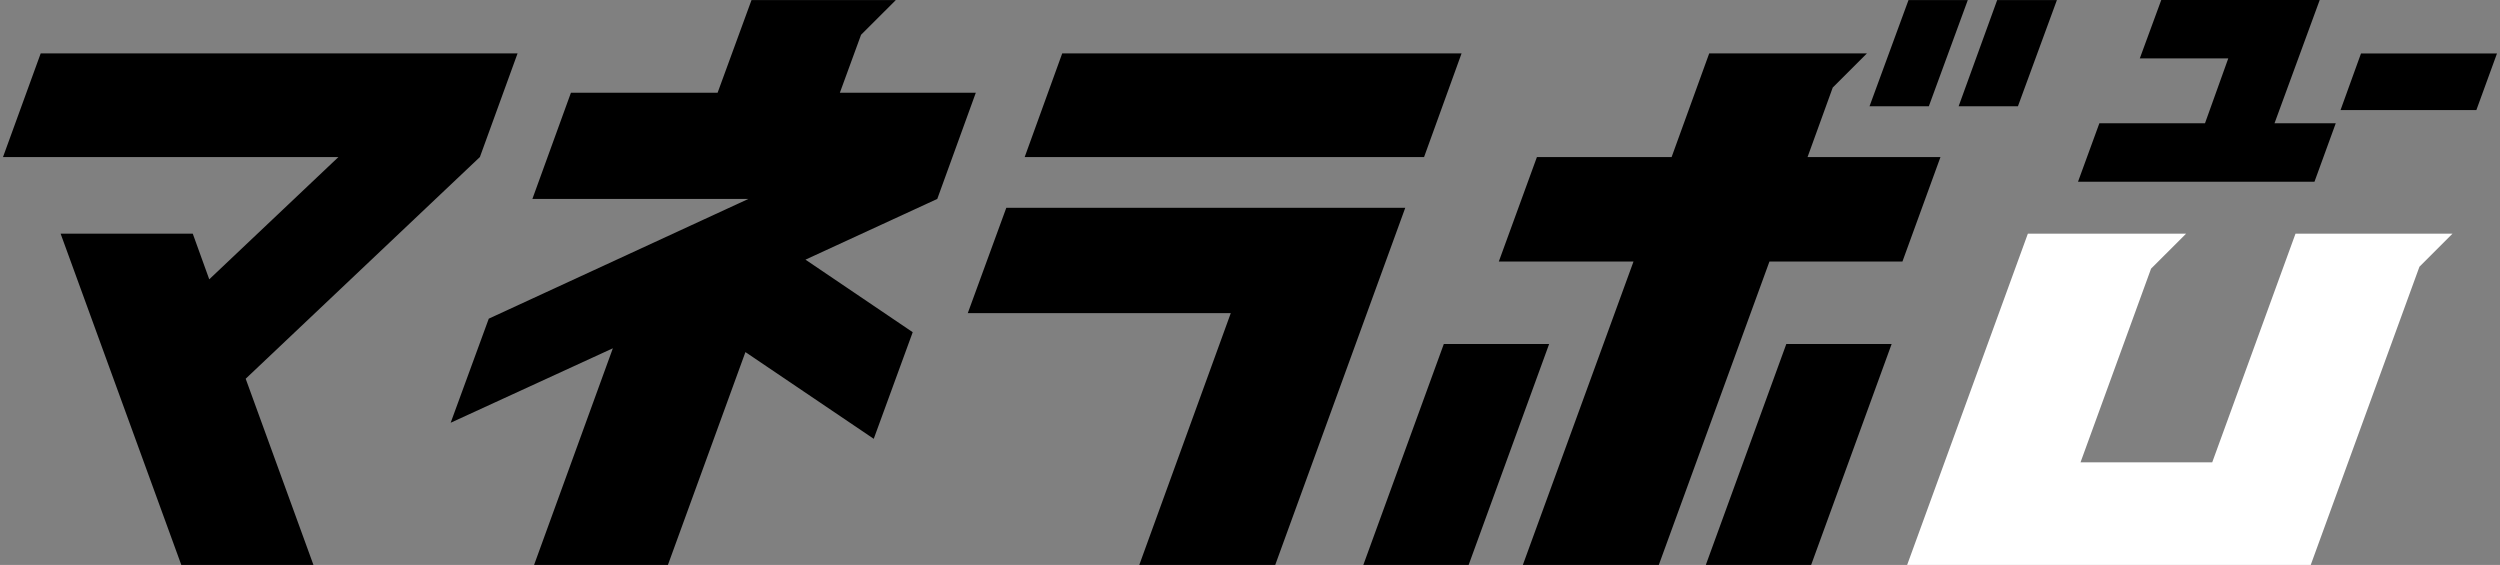 <svg width="416" height="94" viewBox="0 0 416 94" fill="none" xmlns="http://www.w3.org/2000/svg">
<rect x="0" y="0" width="416" height="94" fill="#808080" stroke="none"/>
<g clip-path="url(#clip0_200_7804)">
<path d="M79.854 26.131L86.123 8.883H6.773L0.5 26.131H56.315L34.82 46.478L32.077 38.886H10.087L30.168 94H52.156L40.882 63.022L79.854 26.131Z" fill="black"/>
<path d="M408.095 38.886H381.971L368.115 76.927H346.2L357.936 44.706L363.761 38.886H337.435L317.35 94H384.507L402.596 44.383L408.095 38.886Z" fill="white"/>
<path d="M345.781 30.24L349.334 20.513H366.911L370.785 9.715H356.064L359.633 0H386L378.479 20.513H388.669L385.128 30.24H345.781Z" fill="black"/>
<path d="M389.465 18.314L392.871 8.895H415.499L412.068 18.314H389.465Z" fill="black"/>
<path d="M167.448 34.58L161.037 52.11H204.8L189.578 94H212.199L233.834 34.58H167.448Z" fill="black"/>
<path d="M243.206 8.883H176.753L170.508 26.131H236.965L243.206 8.883Z" fill="black"/>
<path d="M316.565 43.52L322.895 26.131H300.778L304.969 14.565L310.659 8.883H284.413L278.157 26.131H255.744L249.402 43.52H271.815L253.403 94H276.027L294.436 43.52H316.565Z" fill="black"/>
<path d="M327.441 0.011H317.576L311.088 17.683H320.957L327.441 0.011Z" fill="black"/>
<path d="M335.783 17.683L342.269 0.011H332.331L325.916 17.683H335.783Z" fill="black"/>
<path d="M240.252 57.237L226.859 94H244.383L257.778 57.237H240.252Z" fill="black"/>
<path d="M297.244 57.237L283.85 94H301.376L314.771 57.237H297.244Z" fill="black"/>
<path d="M139.754 15.429L143.279 5.79L149.063 0.011H125.051L119.409 15.429H95.004L88.589 33.101H124.532L81.332 53.025L74.99 70.346L101.98 57.954L88.872 94H111.142L124.039 58.587L145.391 73.019L151.875 55.279L134.032 43.206L155.963 33.101L162.375 15.429H139.754Z" fill="black"/>
</g>
<defs>
<clipPath id="clip0_200_7804">
<rect width="415" height="94" fill="white" transform="translate(0.5)"/>
</clipPath>
</defs>
</svg>
